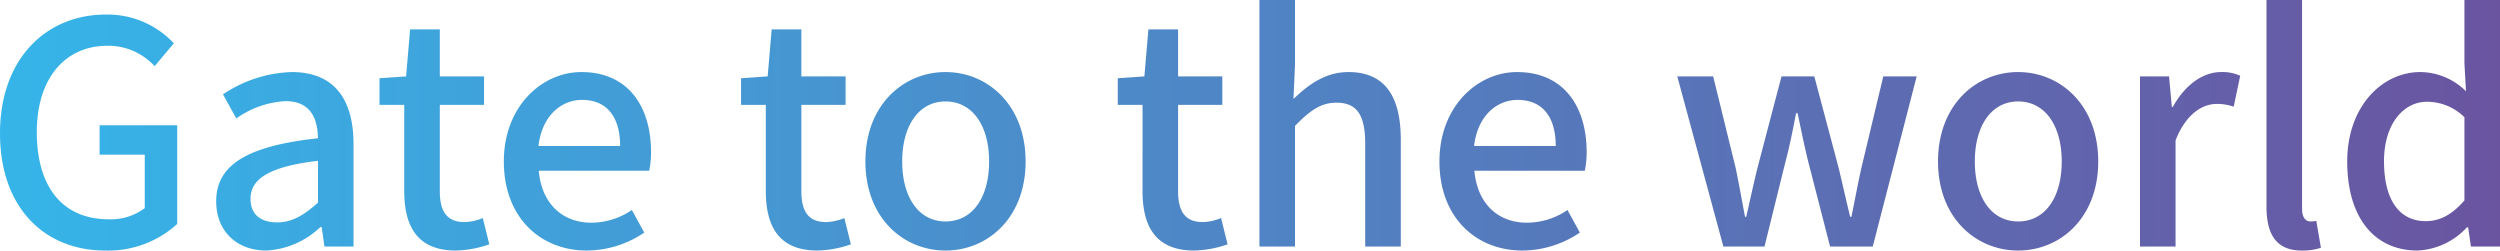 <svg xmlns="http://www.w3.org/2000/svg" xmlns:xlink="http://www.w3.org/1999/xlink" width="323.32" height="32.4" viewBox="0 0 323.32 32.4">
  <defs>
    <linearGradient id="linear-gradient" y1="0.5" x2="1" y2="0.5" gradientUnits="objectBoundingBox">
      <stop offset="0" stop-color="#35b5e9"/>
      <stop offset="1" stop-color="#6a54a0"/>
    </linearGradient>
  </defs>
  <path id="パス_11686" data-name="パス 11686" d="M15.88.52A13.226,13.226,0,0,0,25.2-2.92V-15.68H15.16v3.8H21v6.92a7.3,7.3,0,0,1-4.64,1.44c-6.08,0-9.32-4.28-9.32-11.28,0-6.92,3.64-11.16,9.12-11.16a8.12,8.12,0,0,1,6.12,2.64l2.48-2.96A11.745,11.745,0,0,0,16-30C8.2-30,2.28-24.24,2.28-14.64,2.28-5,8.04.52,15.88.52Zm20.84,0a10.936,10.936,0,0,0,7-3.04h.16L44.24,0H48V-13.24c0-5.84-2.52-9.32-8-9.32a16.851,16.851,0,0,0-8.88,2.88l1.72,3.12A12.1,12.1,0,0,1,39.2-18.8c3.24,0,4.16,2.24,4.2,4.8-9.16,1-13.16,3.44-13.16,8.16C30.24-1.96,32.92.52,36.72.52Zm1.4-3.64c-1.96,0-3.44-.88-3.44-3.04,0-2.48,2.2-4.16,8.72-4.92v5.4C41.6-4.04,40.04-3.12,38.12-3.12ZM61.24.52a14.076,14.076,0,0,0,4.32-.8l-.84-3.4a6.559,6.559,0,0,1-2.36.52c-2.28,0-3.2-1.36-3.2-4V-18.32h5.72V-22H59.16v-6.08H55.32L54.8-22l-3.44.24v3.44h3.2V-7.2C54.56-2.56,56.28.52,61.24.52Zm16.92,0A13.347,13.347,0,0,0,85.6-1.8L84-4.72a9.341,9.341,0,0,1-5.24,1.64c-3.8,0-6.44-2.52-6.8-6.72H86.24a11.925,11.925,0,0,0,.24-2.36c0-6.2-3.16-10.4-9-10.4-5.12,0-10.04,4.44-10.04,11.56C67.44-3.72,72.2.52,78.16.52ZM71.92-13c.44-3.84,2.88-5.96,5.64-5.96,3.2,0,4.92,2.2,4.92,5.96ZM108,.52a14.076,14.076,0,0,0,4.32-.8l-.84-3.4a6.559,6.559,0,0,1-2.36.52c-2.28,0-3.2-1.36-3.2-4V-18.32h5.72V-22h-5.72v-6.08h-3.84L101.56-22l-3.44.24v3.44h3.2V-7.2C101.32-2.56,103.04.52,108,.52Zm16.56,0c5.44,0,10.36-4.2,10.36-11.52S130-22.56,124.56-22.56,114.2-18.32,114.2-11,119.12.52,124.56.52Zm0-3.76c-3.44,0-5.6-3.08-5.6-7.76,0-4.64,2.16-7.76,5.6-7.76,3.48,0,5.64,3.12,5.64,7.76C130.2-6.32,128.04-3.24,124.56-3.24ZM156.72.52a14.076,14.076,0,0,0,4.32-.8l-.84-3.4a6.559,6.559,0,0,1-2.36.52c-2.28,0-3.2-1.36-3.2-4V-18.32h5.72V-22h-5.72v-6.08H150.8L150.28-22l-3.44.24v3.44h3.2V-7.2C150.04-2.56,151.76.52,156.72.52ZM165.16,0h4.6V-15.6c1.92-1.96,3.32-3,5.36-3,2.6,0,3.72,1.52,3.72,5.32V0h4.6V-13.84c0-5.6-2.08-8.72-6.76-8.72-3,0-5.2,1.64-7.12,3.48l.2-4.36v-8.44h-4.6Zm34,.52A13.347,13.347,0,0,0,206.6-1.8L205-4.72a9.341,9.341,0,0,1-5.24,1.64c-3.8,0-6.44-2.52-6.8-6.72h14.28a11.925,11.925,0,0,0,.24-2.36c0-6.2-3.16-10.4-9-10.4-5.12,0-10.04,4.44-10.04,11.56C188.44-3.72,193.2.52,199.16.52ZM192.92-13c.44-3.84,2.88-5.96,5.64-5.96,3.2,0,4.92,2.2,4.92,5.96ZM225.16,0h5.32l2.68-10.84c.56-2.08.96-4.12,1.4-6.4h.2c.48,2.28.88,4.28,1.4,6.36L238.96,0h5.52l5.68-22h-4.32L243-10.12c-.48,2.16-.84,4.16-1.28,6.28h-.16c-.52-2.12-.96-4.12-1.48-6.28L236.92-22h-4.24l-3.12,11.88c-.52,2.12-.96,4.16-1.44,6.28h-.16c-.4-2.12-.76-4.12-1.2-6.28L223.84-22H219.2Zm38.12.52c5.44,0,10.36-4.2,10.36-11.52s-4.92-11.56-10.36-11.56S252.92-18.32,252.92-11,257.84.52,263.28.52Zm0-3.76c-3.44,0-5.6-3.08-5.6-7.76,0-4.64,2.16-7.76,5.6-7.76,3.48,0,5.64,3.12,5.64,7.76C268.92-6.32,266.76-3.24,263.28-3.24ZM279.04,0h4.6V-13.72c1.36-3.48,3.52-4.72,5.32-4.72a6.509,6.509,0,0,1,2.2.36l.84-4a5.473,5.473,0,0,0-2.48-.48c-2.36,0-4.68,1.68-6.24,4.52h-.12L282.8-22h-3.76Zm20.92.52a7.213,7.213,0,0,0,2.48-.36l-.6-3.48a3.2,3.2,0,0,1-.76.08c-.56,0-1.08-.44-1.08-1.68V-31.88h-4.6V-5.16C295.4-1.6,296.64.52,299.96.52Zm14.96,0a9.221,9.221,0,0,0,6.4-3h.16L321.84,0h3.76V-31.88H321v8.16l.2,3.64a8.488,8.488,0,0,0-5.92-2.48c-4.92,0-9.44,4.44-9.44,11.56C305.84-3.68,309.4.52,314.92.52ZM316-3.28c-3.44,0-5.4-2.76-5.4-7.76,0-4.76,2.48-7.68,5.56-7.68a6.9,6.9,0,0,1,4.84,2V-5.96C319.4-4.12,317.84-3.28,316-3.28Z" transform="translate(-2.28 31.88)" fill="url(#linear-gradient)"/>
</svg>
